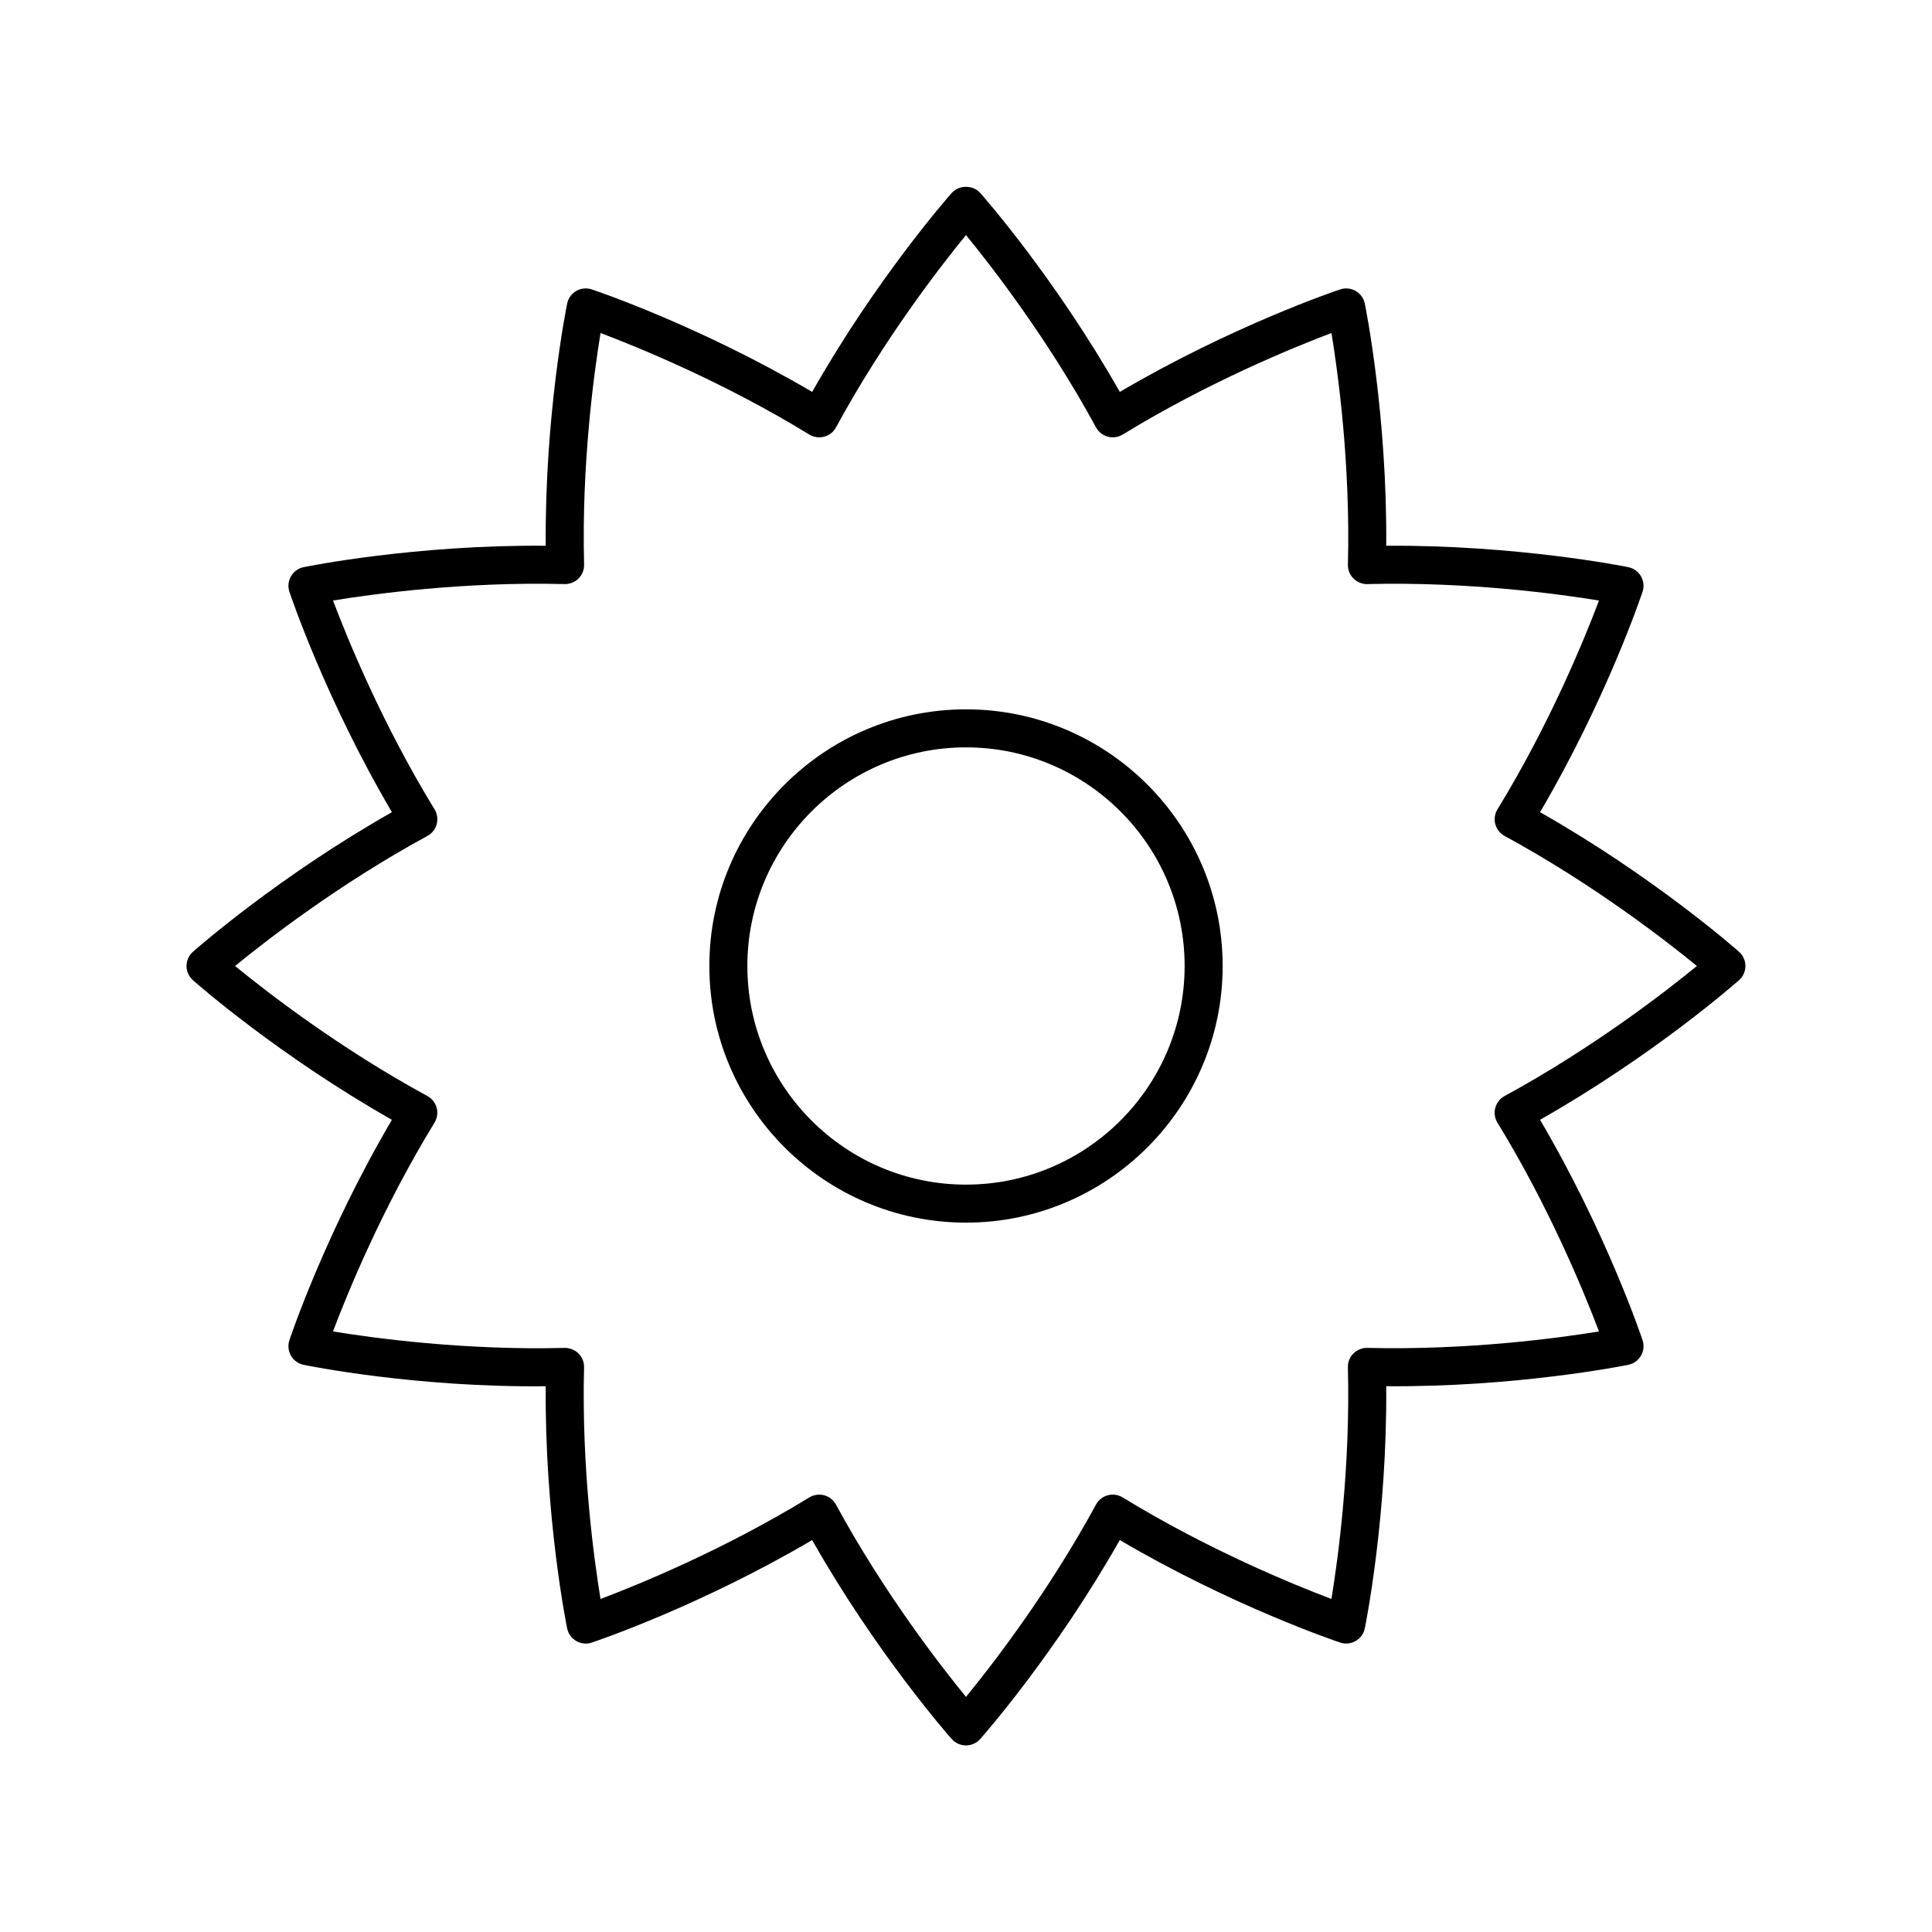 <?xml version="1.0" encoding="UTF-8"?>
<!-- Uploaded to: ICON Repo, www.iconrepo.com, Generator: ICON Repo Mixer Tools -->
<svg fill="#000000" width="800px" height="800px" version="1.1" viewBox="144 144 512 512" xmlns="http://www.w3.org/2000/svg">
 <g>
  <path d="m247.86 440.76c-17.496 29.758-26.762 57.191-27.164 58.402-0.457 1.367-0.305 2.867 0.414 4.117 0.723 1.25 1.945 2.129 3.359 2.418 1.25 0.254 29.828 6.051 64.152 5.672-0.27 34.52 5.422 62.914 5.676 64.16 0.285 1.41 1.168 2.633 2.414 3.359 1.25 0.723 2.746 0.879 4.117 0.414 1.211-0.402 28.641-9.672 58.402-27.164 17.02 30.031 36.141 51.77 36.988 52.727 0.961 1.074 2.336 1.691 3.777 1.691s2.812-0.621 3.773-1.699c0.848-0.953 19.969-22.695 36.988-52.727 29.762 17.492 57.191 26.762 58.402 27.164 1.367 0.461 2.867 0.305 4.117-0.414 1.25-0.723 2.129-1.945 2.414-3.359 0.254-1.25 5.949-29.645 5.676-64.16 34.328 0.289 62.902-5.418 64.152-5.672 1.418-0.289 2.637-1.168 3.359-2.418 0.719-1.25 0.871-2.746 0.414-4.117-0.402-1.211-9.668-28.645-27.164-58.402 30.027-17.02 51.77-36.145 52.727-36.988 1.082-0.949 1.699-2.324 1.699-3.766 0-1.445-0.621-2.816-1.699-3.773-0.961-0.844-22.699-19.969-52.727-36.988 17.496-29.758 26.762-57.191 27.164-58.402 0.457-1.367 0.305-2.867-0.414-4.117-0.723-1.25-1.945-2.129-3.359-2.418-1.25-0.254-29.637-5.902-64.152-5.672 0.27-34.52-5.422-62.914-5.676-64.16-0.285-1.414-1.168-2.637-2.414-3.359-1.246-0.715-2.742-0.871-4.117-0.414-1.211 0.402-28.641 9.672-58.402 27.164-17.02-30.031-36.141-51.77-36.988-52.727-1.918-2.16-5.629-2.16-7.547 0-0.848 0.953-19.969 22.695-36.988 52.727-29.762-17.492-57.191-26.762-58.402-27.164-1.379-0.461-2.875-0.305-4.117 0.414-1.25 0.723-2.129 1.945-2.414 3.359-0.254 1.25-5.949 29.645-5.676 64.16-34.469-0.297-62.902 5.414-64.152 5.672-1.418 0.289-2.637 1.168-3.359 2.418-0.719 1.25-0.871 2.746-0.414 4.117 0.402 1.211 9.668 28.645 27.164 58.402-30.027 17.02-51.77 36.145-52.727 36.988-1.086 0.957-1.703 2.328-1.703 3.773s0.621 2.816 1.699 3.773c0.957 0.844 22.699 19.965 52.727 36.988zm9.406-75.227c1.215-0.66 2.102-1.789 2.461-3.121 0.359-1.332 0.152-2.758-0.57-3.934-13.895-22.699-23.09-45.23-26.906-55.332 10.648-1.746 34.699-5.035 61.371-4.359 1.176 0.066 2.715-0.496 3.691-1.473 0.98-0.977 1.512-2.309 1.477-3.691-0.688-26.602 2.613-50.715 4.359-61.371 10.105 3.816 32.633 13.016 55.332 26.91 1.18 0.719 2.609 0.926 3.938 0.566 1.332-0.355 2.465-1.246 3.125-2.461 12.695-23.379 27.613-42.613 34.453-50.969 6.84 8.355 21.758 27.59 34.461 50.969 0.66 1.211 1.789 2.102 3.125 2.461 1.324 0.359 2.75 0.148 3.938-0.566 22.695-13.895 45.227-23.094 55.332-26.91 1.746 10.656 5.047 34.77 4.359 61.371-0.035 1.383 0.496 2.715 1.477 3.691 0.98 0.98 2.441 1.551 3.691 1.473 26.594-0.664 50.715 2.613 61.371 4.363-3.809 10.094-12.992 32.602-26.906 55.332-0.723 1.176-0.93 2.602-0.57 3.934s1.246 2.461 2.461 3.121c23.371 12.707 42.602 27.617 50.957 34.461-8.355 6.84-27.586 21.754-50.965 34.461-1.215 0.66-2.102 1.789-2.461 3.121s-0.152 2.758 0.57 3.934c13.895 22.699 23.09 45.23 26.906 55.332-10.648 1.746-34.715 5.012-61.371 4.359-1.258-0.074-2.711 0.496-3.691 1.473-0.98 0.977-1.512 2.309-1.477 3.691 0.688 26.602-2.613 50.715-4.359 61.371-10.105-3.816-32.633-13.016-55.332-26.91-1.188-0.723-2.613-0.934-3.938-0.566-1.332 0.355-2.465 1.246-3.125 2.461-12.699 23.383-27.617 42.613-34.453 50.969-6.84-8.355-21.758-27.59-34.461-50.969-0.66-1.211-1.789-2.102-3.125-2.461-0.43-0.117-0.867-0.172-1.305-0.172-0.922 0-1.832 0.25-2.633 0.742-22.695 13.895-45.227 23.094-55.332 26.91-1.746-10.656-5.047-34.77-4.359-61.371 0.035-1.383-0.496-2.715-1.477-3.691-0.973-0.977-2.504-1.539-3.691-1.473-26.562 0.684-50.711-2.613-61.371-4.363 3.809-10.094 12.992-32.602 26.906-55.332 0.723-1.176 0.93-2.602 0.57-3.934s-1.246-2.461-2.461-3.121c-23.371-12.707-42.605-27.621-50.961-34.461 8.355-6.844 27.59-21.754 50.969-34.465z"/>
  <path d="m400 468.01c37.504 0 68.016-30.512 68.016-68.016-0.004-37.5-30.512-68.012-68.016-68.012-37.508 0-68.016 30.512-68.016 68.016 0 37.5 30.508 68.012 68.016 68.012zm0-125.95c31.945 0 57.938 25.988 57.938 57.938 0 31.949-25.992 57.941-57.938 57.941s-57.941-25.992-57.941-57.938c0-31.949 25.996-57.941 57.941-57.941z"/>
 </g>
</svg>